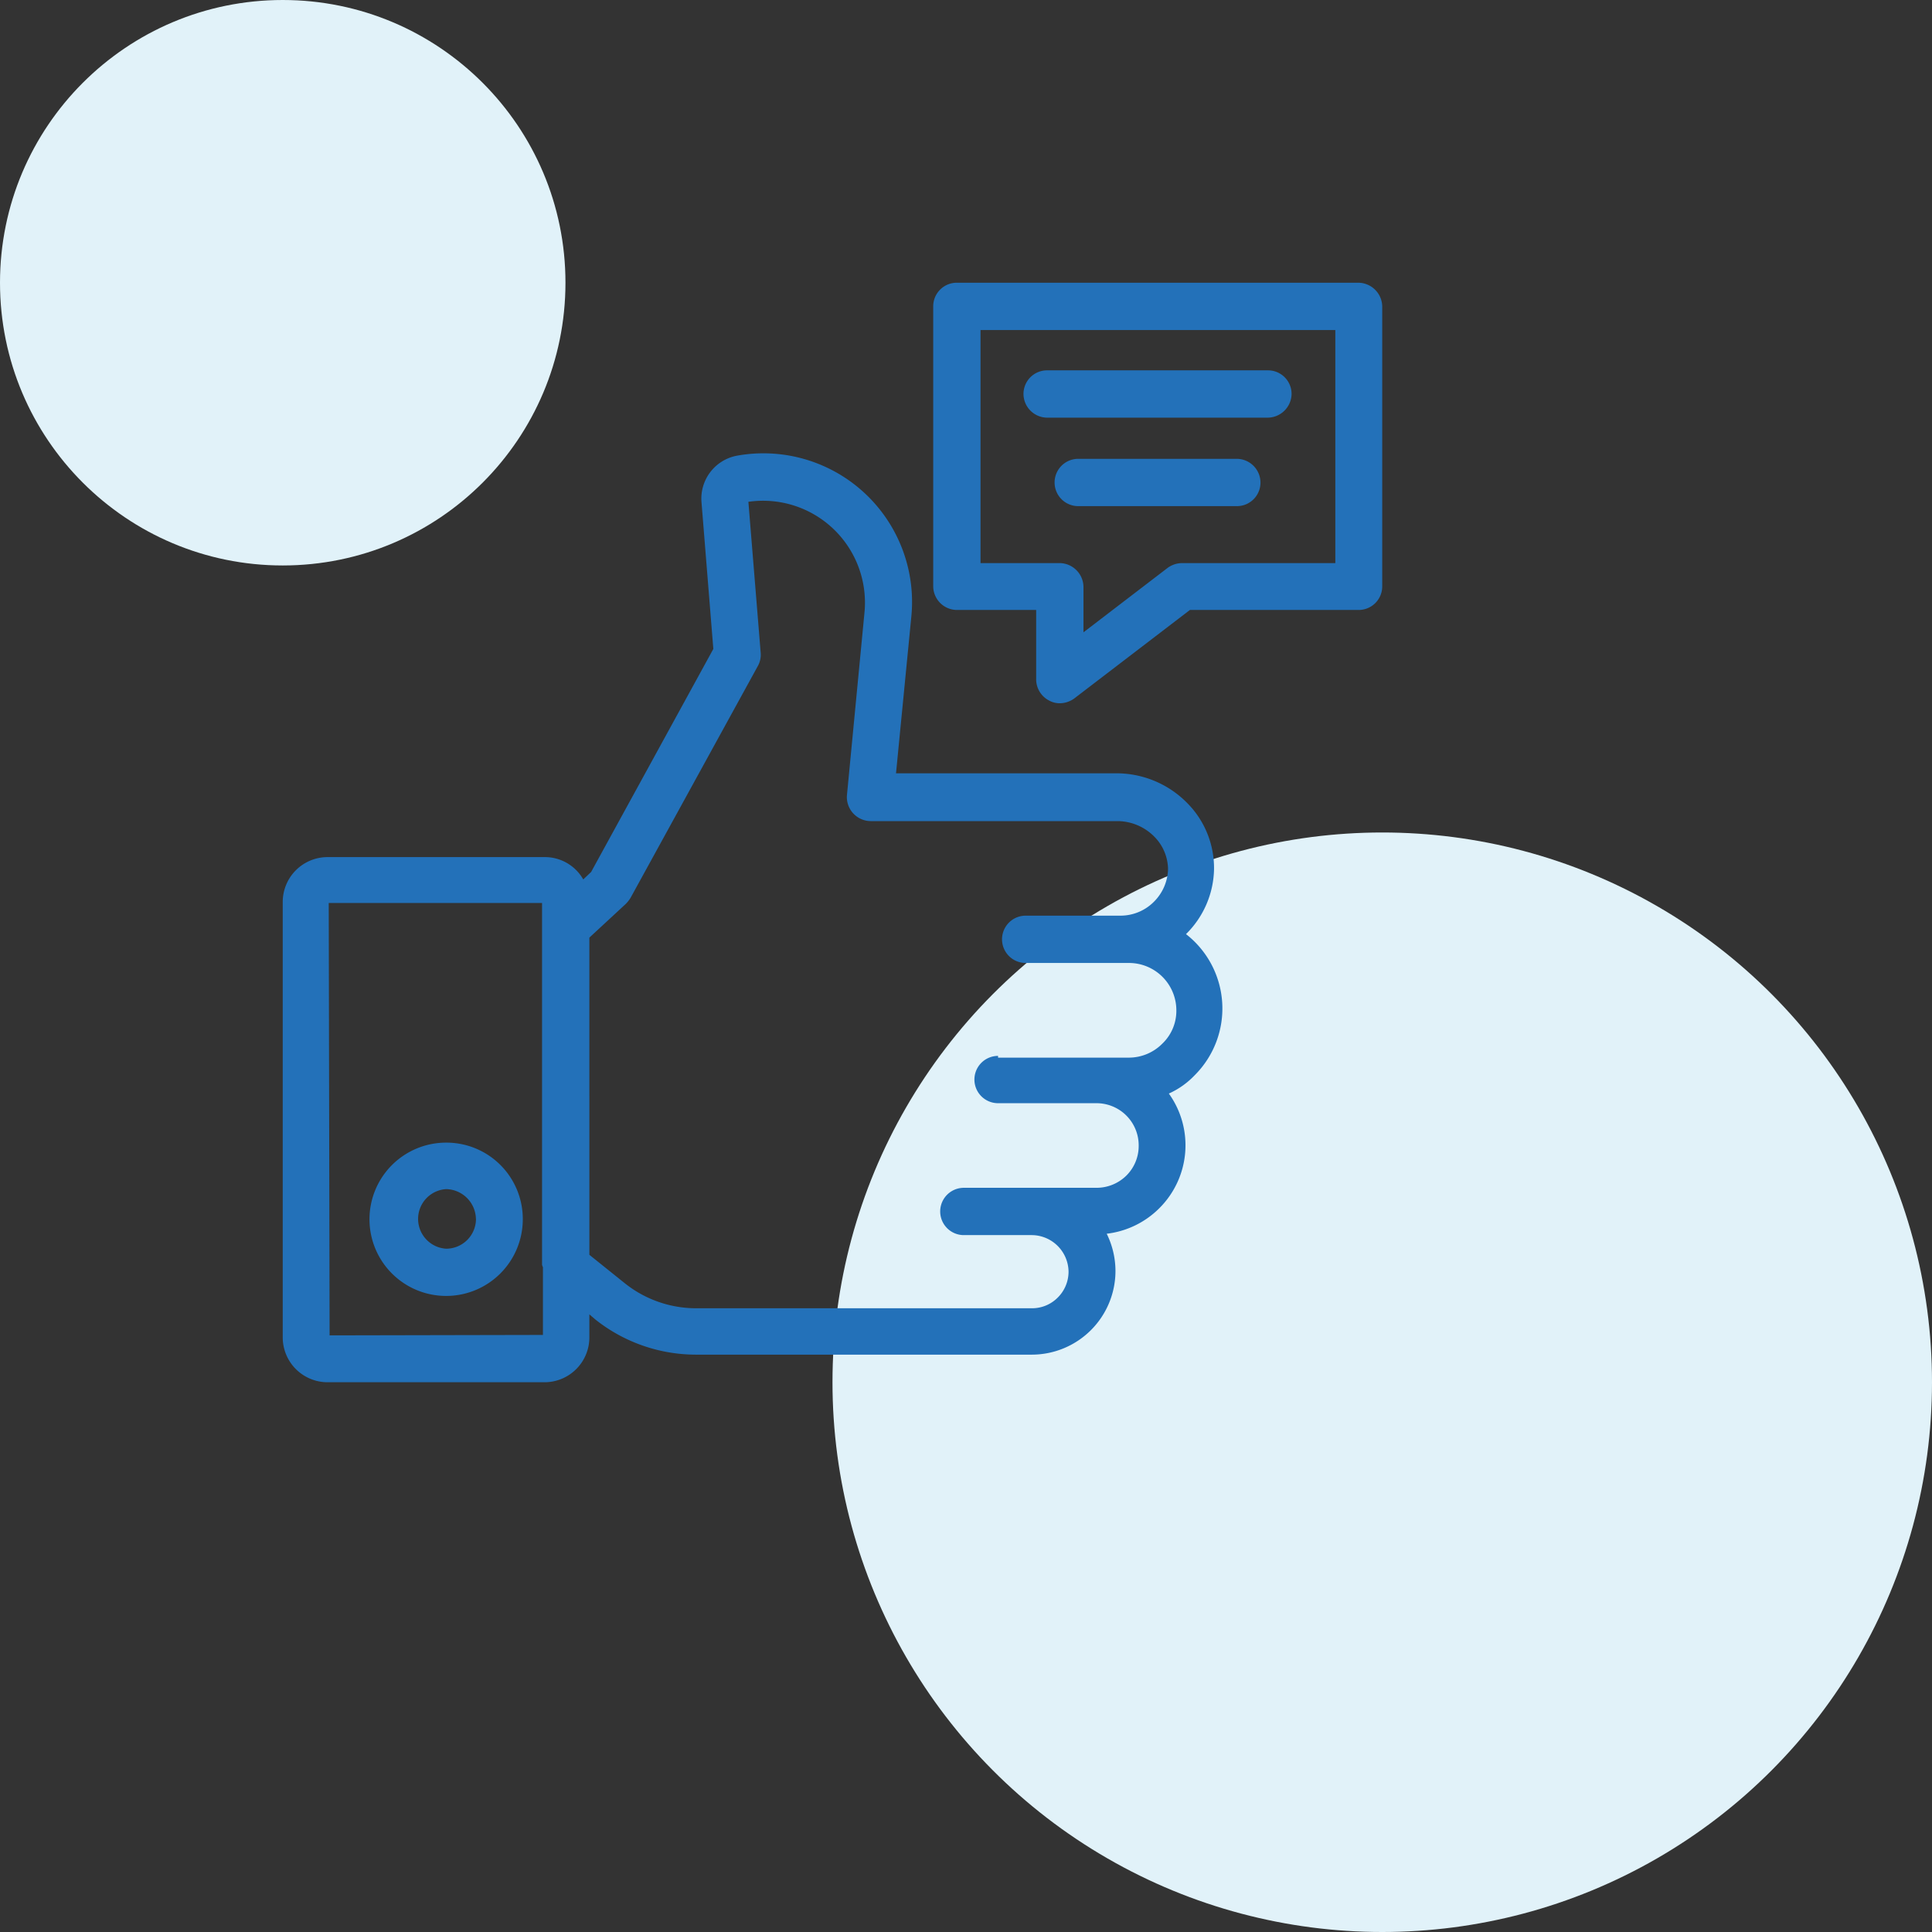 <svg xmlns="http://www.w3.org/2000/svg" width="123" height="123" viewBox="0 0 123 123">
  <rect x="0" y="0" width="123" height="123" fill="#333333" stroke="none"/>
  <g id="Group_25" data-name="Group 25" transform="translate(-962 -1580)">
    <circle id="Ellipse_8" data-name="Ellipse 8" cx="35" cy="35" r="35" transform="translate(1015 1633)" fill="#e1f2f9"/>
    <circle id="Ellipse_9" data-name="Ellipse 9" cx="18" cy="18" r="18" transform="translate(962 1580)" fill="#e1f2f9"/>
    <g id="Group">
      <path id="Vector" d="M57.506,30.62h0a5.955,5.955,0,0,0,1.785-4.127,5.878,5.878,0,0,0-1.7-4.211,6.32,6.32,0,0,0-4.462-1.9H39.044L40.02,10.4A9.464,9.464,0,0,0,28.892.166a2.778,2.778,0,0,0-2.231,2.956l.753,9.343-7.781,14.2-.5.474a2.811,2.811,0,0,0-2.454-1.422H2.845A2.857,2.857,0,0,0,0,28.556V56.305A2.857,2.857,0,0,0,2.845,59.15H16.677a2.857,2.857,0,0,0,2.845-2.845V54.827l.39.335a10.306,10.306,0,0,0,6.414,2.231H47.689a5.332,5.332,0,0,0,5.327-5.327,5.383,5.383,0,0,0-.558-2.371A5.667,5.667,0,0,0,55.8,48.078a5.649,5.649,0,0,0,.614-7.307A5.227,5.227,0,0,0,58.064,39.6a6,6,0,0,0-.558-8.98ZM45.542,38.373a1.506,1.506,0,0,0,0,3.012h6.275a2.684,2.684,0,0,1,2.677,2.705,2.656,2.656,0,0,1-.781,1.9,2.7,2.7,0,0,1-1.9.781h-8.45a1.506,1.506,0,1,0,0,3.012h4.323a2.357,2.357,0,0,1,2.343,2.343,2.325,2.325,0,0,1-.7,1.645,2.3,2.3,0,0,1-1.645.669H26.327a7.273,7.273,0,0,1-4.546-1.59l-2.259-1.813V30.843L21.837,28.7a2.106,2.106,0,0,0,.307-.39l8.116-14.781a1.463,1.463,0,0,0,.167-.837l-.781-9.594a6.487,6.487,0,0,1,7.39,7.056L35.92,21.78a1.527,1.527,0,0,0,1.506,1.645H53.155a3.323,3.323,0,0,1,2.343,1,2.989,2.989,0,0,1,.865,2.064,3.039,3.039,0,0,1-.892,2.064,3,3,0,0,1-2.12.892H47.3a1.506,1.506,0,1,0,0,3.012H53.88a3.017,3.017,0,0,1,3.012,3.012A2.886,2.886,0,0,1,56,37.592a3,3,0,0,1-2.12.892H45.542ZM16.566,51.815v4.323l-13.582.028L2.928,28.64H16.51V51.676C16.538,51.76,16.538,51.787,16.566,51.815Z" transform="translate(980 1608.85)" fill="#2371b9"/>
      <path id="Vector-2" data-name="Vector" d="M4.853,0a4.88,4.88,0,1,0,4.88,4.88A4.862,4.862,0,0,0,4.853,0Zm1.9,4.853a1.9,1.9,0,0,1-1.9,1.9,1.9,1.9,0,0,1,0-3.793A1.935,1.935,0,0,1,6.749,4.853Z" transform="translate(985.55 1652.745)" fill="#2371b9"/>
      <path id="Vector-3" data-name="Vector" d="M27.08,0H1.506A1.5,1.5,0,0,0,0,1.506V19.327a1.518,1.518,0,0,0,1.506,1.506H6.554v4.434a1.522,1.522,0,0,0,.837,1.339,1.4,1.4,0,0,0,.669.167,1.584,1.584,0,0,0,.92-.307l7.363-5.633H27.08a1.5,1.5,0,0,0,1.506-1.506V1.506A1.536,1.536,0,0,0,27.08,0ZM8.06,17.849H3.012V3.012H25.6V17.849H15.841a1.584,1.584,0,0,0-.92.307l-5.355,4.1v-2.9A1.536,1.536,0,0,0,8.06,17.849Z" transform="translate(1021.413 1598)" fill="#2371b9"/>
      <path id="Vector-4" data-name="Vector" d="M17.068,1.506A1.5,1.5,0,0,0,15.562,0H1.506A1.5,1.5,0,0,0,0,1.506,1.518,1.518,0,0,0,1.506,3.012H15.562A1.536,1.536,0,0,0,17.068,1.506Z" transform="translate(1027.16 1603.578)" fill="#2371b9"/>
      <path id="Vector-5" data-name="Vector" d="M13.108,1.506A1.518,1.518,0,0,0,11.6,0H1.506a1.506,1.506,0,1,0,0,3.012H11.6A1.5,1.5,0,0,0,13.108,1.506Z" transform="translate(1029.14 1609.211)" fill="#2371b9"/>
    </g>
  </g>
</svg>
